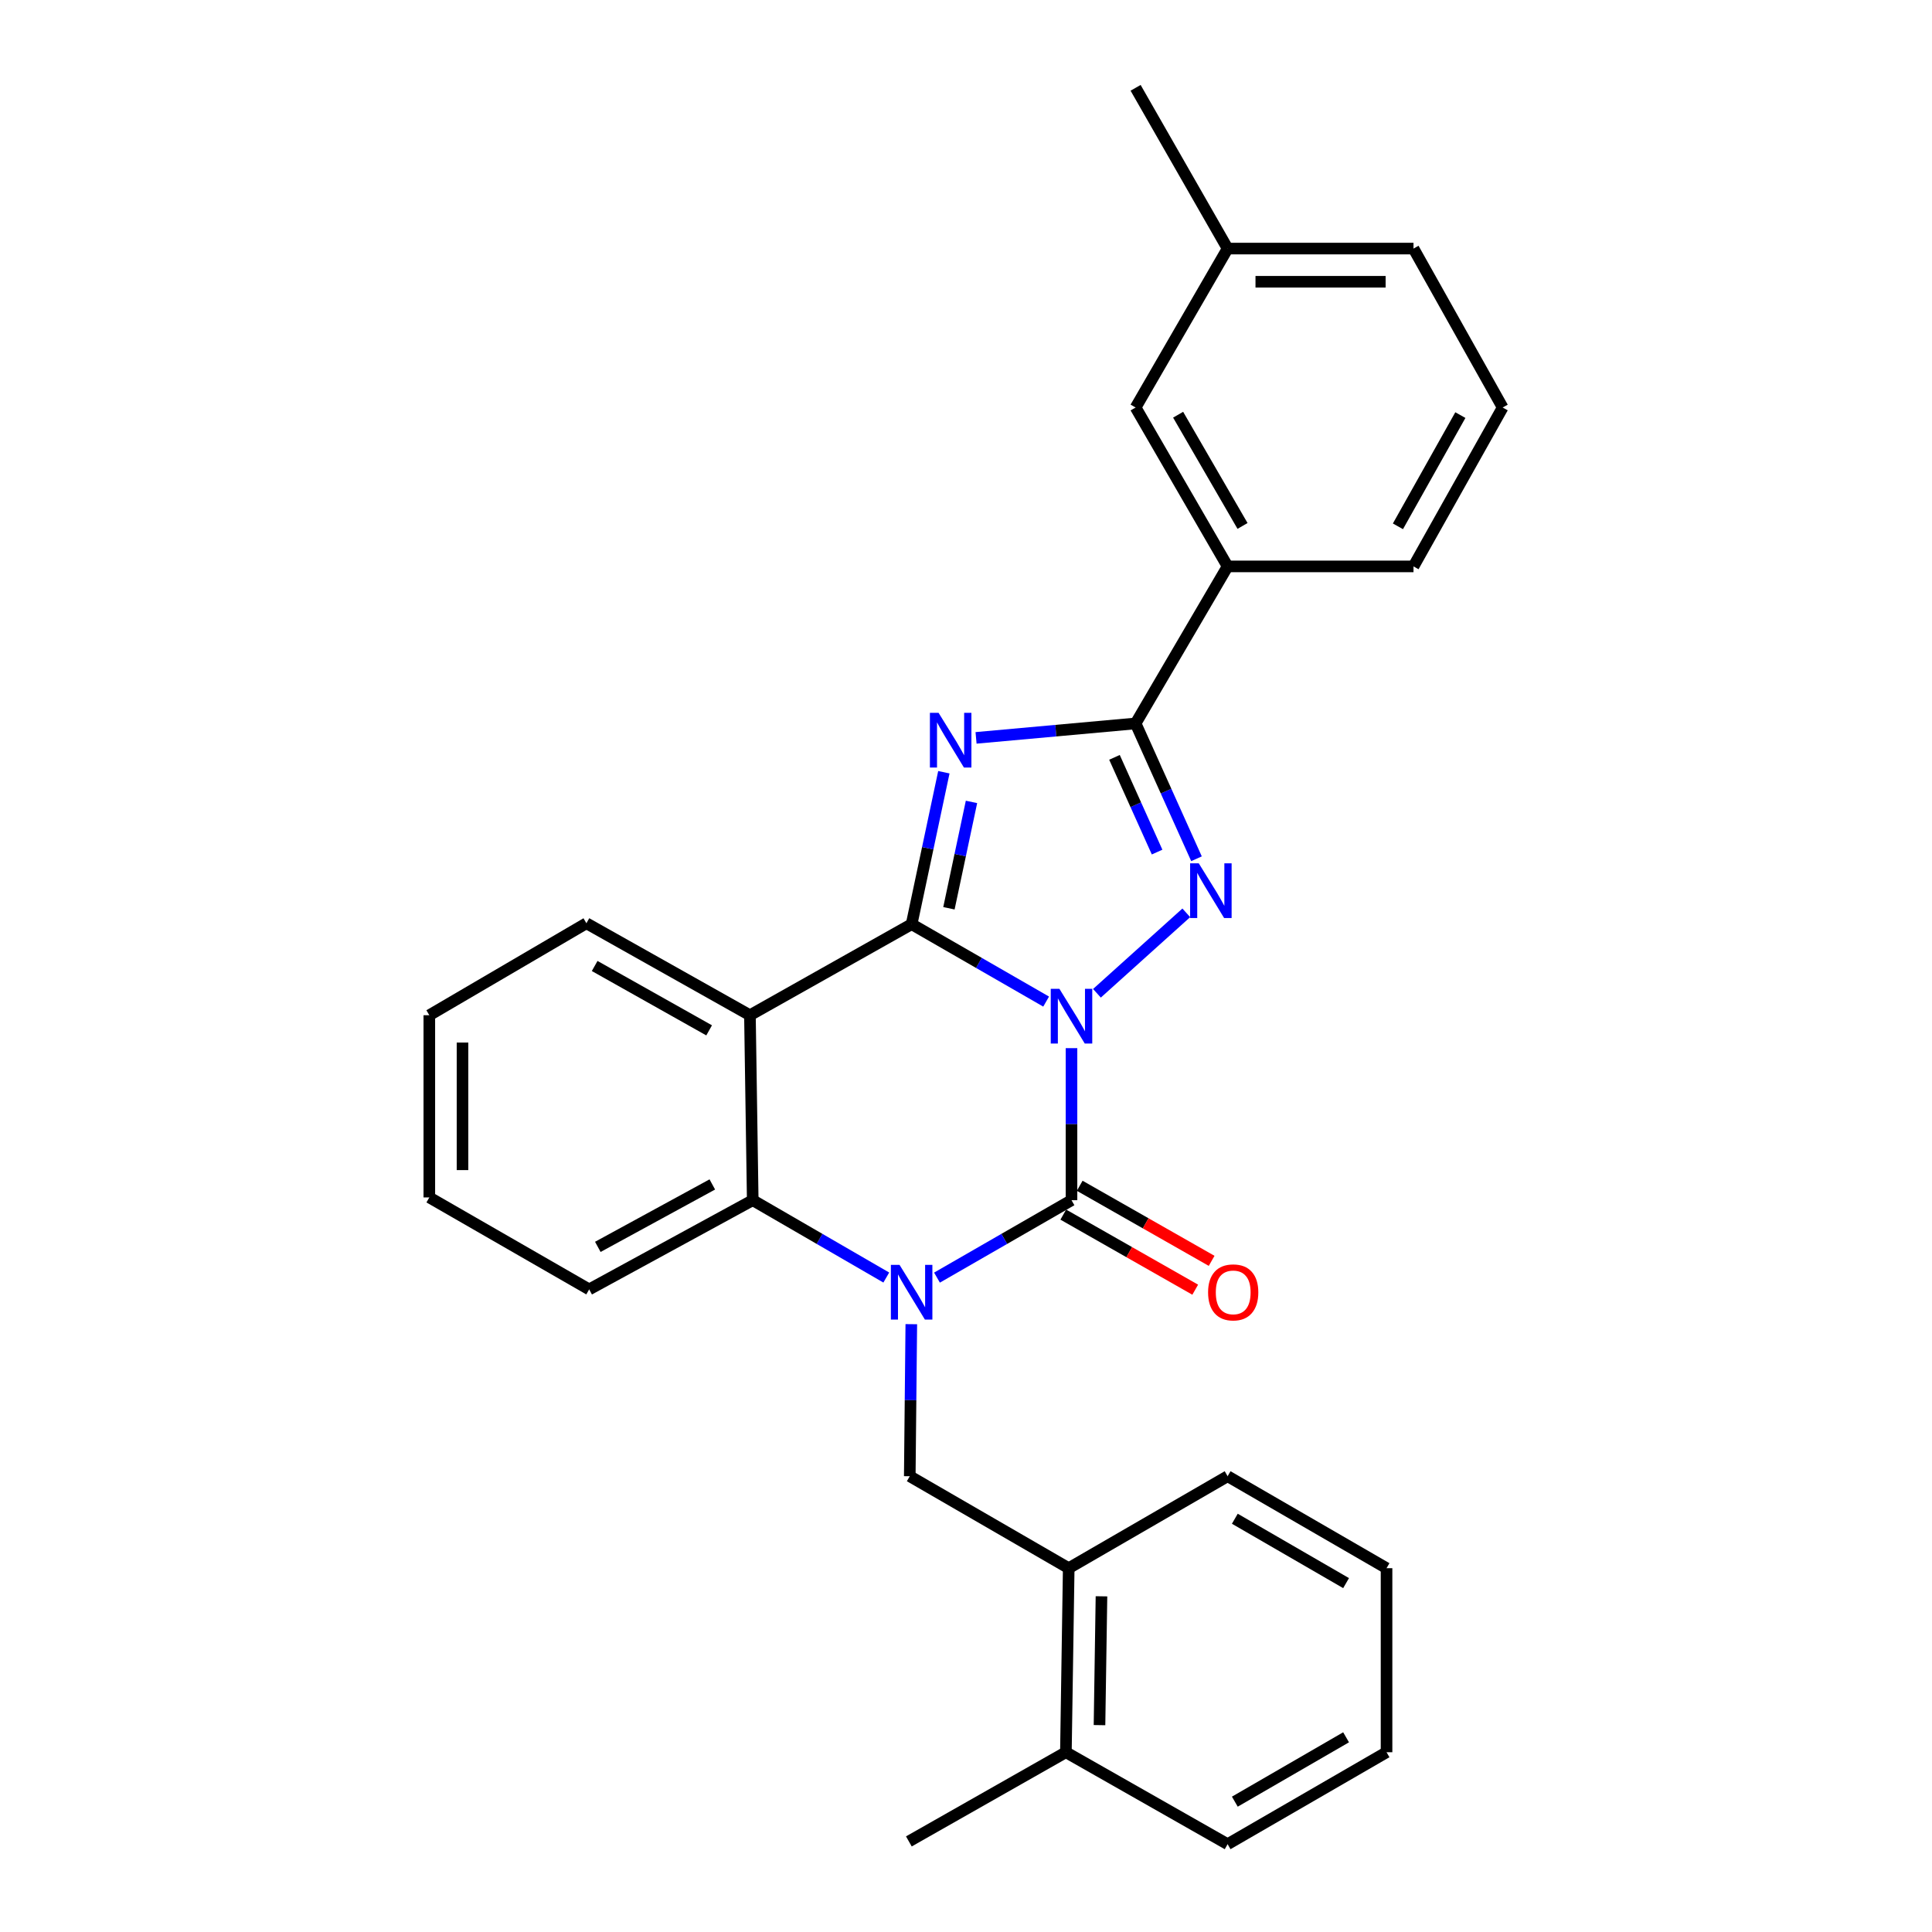 <?xml version='1.0' encoding='iso-8859-1'?>
<svg version='1.1' baseProfile='full'
              xmlns='http://www.w3.org/2000/svg'
                      xmlns:rdkit='http://www.rdkit.org/xml'
                      xmlns:xlink='http://www.w3.org/1999/xlink'
                  xml:space='preserve'
width='1000px' height='1000px' viewBox='0 0 1000 1000'>
<!-- END OF HEADER -->
<rect style='opacity:1.0;fill:#FFFFFF;stroke:none' width='1000' height='1000' x='0' y='0'> </rect>
<path class='bond-0' d='M 541.48,518.422 L 506.668,498.389' style='fill:none;fill-rule:evenodd;stroke:#0000FF;stroke-width:6px;stroke-linecap:butt;stroke-linejoin:miter;stroke-opacity:1' />
<path class='bond-0' d='M 506.668,498.389 L 471.857,478.356' style='fill:none;fill-rule:evenodd;stroke:#000000;stroke-width:6px;stroke-linecap:butt;stroke-linejoin:miter;stroke-opacity:1' />
<path class='bond-1' d='M 554.607,542.518 L 554.607,581.868' style='fill:none;fill-rule:evenodd;stroke:#0000FF;stroke-width:6px;stroke-linecap:butt;stroke-linejoin:miter;stroke-opacity:1' />
<path class='bond-1' d='M 554.607,581.868 L 554.607,621.218' style='fill:none;fill-rule:evenodd;stroke:#000000;stroke-width:6px;stroke-linecap:butt;stroke-linejoin:miter;stroke-opacity:1' />
<path class='bond-4' d='M 567.773,514.122 L 614.02,472.482' style='fill:none;fill-rule:evenodd;stroke:#0000FF;stroke-width:6px;stroke-linecap:butt;stroke-linejoin:miter;stroke-opacity:1' />
<path class='bond-3' d='M 471.857,478.356 L 480.198,439.032' style='fill:none;fill-rule:evenodd;stroke:#000000;stroke-width:6px;stroke-linecap:butt;stroke-linejoin:miter;stroke-opacity:1' />
<path class='bond-3' d='M 480.198,439.032 L 488.54,399.708' style='fill:none;fill-rule:evenodd;stroke:#0000FF;stroke-width:6px;stroke-linecap:butt;stroke-linejoin:miter;stroke-opacity:1' />
<path class='bond-3' d='M 491.163,470.123 L 497.002,442.597' style='fill:none;fill-rule:evenodd;stroke:#000000;stroke-width:6px;stroke-linecap:butt;stroke-linejoin:miter;stroke-opacity:1' />
<path class='bond-3' d='M 497.002,442.597 L 502.842,415.07' style='fill:none;fill-rule:evenodd;stroke:#0000FF;stroke-width:6px;stroke-linecap:butt;stroke-linejoin:miter;stroke-opacity:1' />
<path class='bond-6' d='M 471.857,478.356 L 388.163,525.481' style='fill:none;fill-rule:evenodd;stroke:#000000;stroke-width:6px;stroke-linecap:butt;stroke-linejoin:miter;stroke-opacity:1' />
<path class='bond-2' d='M 554.607,621.218 L 519.795,641.256' style='fill:none;fill-rule:evenodd;stroke:#000000;stroke-width:6px;stroke-linecap:butt;stroke-linejoin:miter;stroke-opacity:1' />
<path class='bond-2' d='M 519.795,641.256 L 484.984,661.293' style='fill:none;fill-rule:evenodd;stroke:#0000FF;stroke-width:6px;stroke-linecap:butt;stroke-linejoin:miter;stroke-opacity:1' />
<path class='bond-10' d='M 550.358,628.683 L 584.502,648.114' style='fill:none;fill-rule:evenodd;stroke:#000000;stroke-width:6px;stroke-linecap:butt;stroke-linejoin:miter;stroke-opacity:1' />
<path class='bond-10' d='M 584.502,648.114 L 618.645,667.545' style='fill:none;fill-rule:evenodd;stroke:#FF0000;stroke-width:6px;stroke-linecap:butt;stroke-linejoin:miter;stroke-opacity:1' />
<path class='bond-10' d='M 558.855,613.754 L 592.998,633.185' style='fill:none;fill-rule:evenodd;stroke:#000000;stroke-width:6px;stroke-linecap:butt;stroke-linejoin:miter;stroke-opacity:1' />
<path class='bond-10' d='M 592.998,633.185 L 627.142,652.616' style='fill:none;fill-rule:evenodd;stroke:#FF0000;stroke-width:6px;stroke-linecap:butt;stroke-linejoin:miter;stroke-opacity:1' />
<path class='bond-7' d='M 458.741,661.253 L 424.177,641.236' style='fill:none;fill-rule:evenodd;stroke:#0000FF;stroke-width:6px;stroke-linecap:butt;stroke-linejoin:miter;stroke-opacity:1' />
<path class='bond-7' d='M 424.177,641.236 L 389.613,621.218' style='fill:none;fill-rule:evenodd;stroke:#000000;stroke-width:6px;stroke-linecap:butt;stroke-linejoin:miter;stroke-opacity:1' />
<path class='bond-8' d='M 471.69,685.39 L 471.291,724.74' style='fill:none;fill-rule:evenodd;stroke:#0000FF;stroke-width:6px;stroke-linecap:butt;stroke-linejoin:miter;stroke-opacity:1' />
<path class='bond-8' d='M 471.291,724.74 L 470.893,764.091' style='fill:none;fill-rule:evenodd;stroke:#000000;stroke-width:6px;stroke-linecap:butt;stroke-linejoin:miter;stroke-opacity:1' />
<path class='bond-28' d='M 505.203,381.924 L 546.496,378.187' style='fill:none;fill-rule:evenodd;stroke:#0000FF;stroke-width:6px;stroke-linecap:butt;stroke-linejoin:miter;stroke-opacity:1' />
<path class='bond-28' d='M 546.496,378.187 L 587.788,374.449' style='fill:none;fill-rule:evenodd;stroke:#000000;stroke-width:6px;stroke-linecap:butt;stroke-linejoin:miter;stroke-opacity:1' />
<path class='bond-5' d='M 619.305,444.492 L 603.547,409.47' style='fill:none;fill-rule:evenodd;stroke:#0000FF;stroke-width:6px;stroke-linecap:butt;stroke-linejoin:miter;stroke-opacity:1' />
<path class='bond-5' d='M 603.547,409.47 L 587.788,374.449' style='fill:none;fill-rule:evenodd;stroke:#000000;stroke-width:6px;stroke-linecap:butt;stroke-linejoin:miter;stroke-opacity:1' />
<path class='bond-5' d='M 598.912,441.034 L 587.881,416.519' style='fill:none;fill-rule:evenodd;stroke:#0000FF;stroke-width:6px;stroke-linecap:butt;stroke-linejoin:miter;stroke-opacity:1' />
<path class='bond-5' d='M 587.881,416.519 L 576.851,392.004' style='fill:none;fill-rule:evenodd;stroke:#000000;stroke-width:6px;stroke-linecap:butt;stroke-linejoin:miter;stroke-opacity:1' />
<path class='bond-9' d='M 587.788,374.449 L 635.409,293.169' style='fill:none;fill-rule:evenodd;stroke:#000000;stroke-width:6px;stroke-linecap:butt;stroke-linejoin:miter;stroke-opacity:1' />
<path class='bond-14' d='M 388.163,525.481 L 303.523,477.879' style='fill:none;fill-rule:evenodd;stroke:#000000;stroke-width:6px;stroke-linecap:butt;stroke-linejoin:miter;stroke-opacity:1' />
<path class='bond-14' d='M 367.046,533.313 L 307.799,499.991' style='fill:none;fill-rule:evenodd;stroke:#000000;stroke-width:6px;stroke-linecap:butt;stroke-linejoin:miter;stroke-opacity:1' />
<path class='bond-29' d='M 388.163,525.481 L 389.613,621.218' style='fill:none;fill-rule:evenodd;stroke:#000000;stroke-width:6px;stroke-linecap:butt;stroke-linejoin:miter;stroke-opacity:1' />
<path class='bond-16' d='M 389.613,621.218 L 304.955,667.389' style='fill:none;fill-rule:evenodd;stroke:#000000;stroke-width:6px;stroke-linecap:butt;stroke-linejoin:miter;stroke-opacity:1' />
<path class='bond-16' d='M 368.69,613.063 L 309.429,645.382' style='fill:none;fill-rule:evenodd;stroke:#000000;stroke-width:6px;stroke-linecap:butt;stroke-linejoin:miter;stroke-opacity:1' />
<path class='bond-11' d='M 470.893,764.091 L 553.165,811.692' style='fill:none;fill-rule:evenodd;stroke:#000000;stroke-width:6px;stroke-linecap:butt;stroke-linejoin:miter;stroke-opacity:1' />
<path class='bond-12' d='M 635.409,293.169 L 587.788,210.925' style='fill:none;fill-rule:evenodd;stroke:#000000;stroke-width:6px;stroke-linecap:butt;stroke-linejoin:miter;stroke-opacity:1' />
<path class='bond-12' d='M 643.132,272.225 L 609.797,214.654' style='fill:none;fill-rule:evenodd;stroke:#000000;stroke-width:6px;stroke-linecap:butt;stroke-linejoin:miter;stroke-opacity:1' />
<path class='bond-17' d='M 635.409,293.169 L 731.624,293.169' style='fill:none;fill-rule:evenodd;stroke:#000000;stroke-width:6px;stroke-linecap:butt;stroke-linejoin:miter;stroke-opacity:1' />
<path class='bond-13' d='M 553.165,811.692 L 551.705,906.953' style='fill:none;fill-rule:evenodd;stroke:#000000;stroke-width:6px;stroke-linecap:butt;stroke-linejoin:miter;stroke-opacity:1' />
<path class='bond-13' d='M 570.122,826.245 L 569.1,892.927' style='fill:none;fill-rule:evenodd;stroke:#000000;stroke-width:6px;stroke-linecap:butt;stroke-linejoin:miter;stroke-opacity:1' />
<path class='bond-19' d='M 553.165,811.692 L 635.409,764.091' style='fill:none;fill-rule:evenodd;stroke:#000000;stroke-width:6px;stroke-linecap:butt;stroke-linejoin:miter;stroke-opacity:1' />
<path class='bond-15' d='M 587.788,210.925 L 635.409,128.662' style='fill:none;fill-rule:evenodd;stroke:#000000;stroke-width:6px;stroke-linecap:butt;stroke-linejoin:miter;stroke-opacity:1' />
<path class='bond-20' d='M 551.705,906.953 L 470.425,953.114' style='fill:none;fill-rule:evenodd;stroke:#000000;stroke-width:6px;stroke-linecap:butt;stroke-linejoin:miter;stroke-opacity:1' />
<path class='bond-21' d='M 551.705,906.953 L 635.409,954.545' style='fill:none;fill-rule:evenodd;stroke:#000000;stroke-width:6px;stroke-linecap:butt;stroke-linejoin:miter;stroke-opacity:1' />
<path class='bond-24' d='M 303.523,477.879 L 222.215,525.481' style='fill:none;fill-rule:evenodd;stroke:#000000;stroke-width:6px;stroke-linecap:butt;stroke-linejoin:miter;stroke-opacity:1' />
<path class='bond-23' d='M 635.409,128.662 L 587.788,45.455' style='fill:none;fill-rule:evenodd;stroke:#000000;stroke-width:6px;stroke-linecap:butt;stroke-linejoin:miter;stroke-opacity:1' />
<path class='bond-31' d='M 635.409,128.662 L 731.624,128.662' style='fill:none;fill-rule:evenodd;stroke:#000000;stroke-width:6px;stroke-linecap:butt;stroke-linejoin:miter;stroke-opacity:1' />
<path class='bond-31' d='M 649.842,145.84 L 717.192,145.84' style='fill:none;fill-rule:evenodd;stroke:#000000;stroke-width:6px;stroke-linecap:butt;stroke-linejoin:miter;stroke-opacity:1' />
<path class='bond-25' d='M 304.955,667.389 L 222.215,619.787' style='fill:none;fill-rule:evenodd;stroke:#000000;stroke-width:6px;stroke-linecap:butt;stroke-linejoin:miter;stroke-opacity:1' />
<path class='bond-18' d='M 731.624,293.169 L 777.785,210.925' style='fill:none;fill-rule:evenodd;stroke:#000000;stroke-width:6px;stroke-linecap:butt;stroke-linejoin:miter;stroke-opacity:1' />
<path class='bond-18' d='M 723.569,272.425 L 755.881,214.854' style='fill:none;fill-rule:evenodd;stroke:#000000;stroke-width:6px;stroke-linecap:butt;stroke-linejoin:miter;stroke-opacity:1' />
<path class='bond-22' d='M 777.785,210.925 L 731.624,128.662' style='fill:none;fill-rule:evenodd;stroke:#000000;stroke-width:6px;stroke-linecap:butt;stroke-linejoin:miter;stroke-opacity:1' />
<path class='bond-26' d='M 635.409,764.091 L 717.672,811.692' style='fill:none;fill-rule:evenodd;stroke:#000000;stroke-width:6px;stroke-linecap:butt;stroke-linejoin:miter;stroke-opacity:1' />
<path class='bond-26' d='M 639.145,786.099 L 696.729,819.42' style='fill:none;fill-rule:evenodd;stroke:#000000;stroke-width:6px;stroke-linecap:butt;stroke-linejoin:miter;stroke-opacity:1' />
<path class='bond-32' d='M 635.409,954.545 L 717.672,906.953' style='fill:none;fill-rule:evenodd;stroke:#000000;stroke-width:6px;stroke-linecap:butt;stroke-linejoin:miter;stroke-opacity:1' />
<path class='bond-32' d='M 639.147,932.538 L 696.731,899.223' style='fill:none;fill-rule:evenodd;stroke:#000000;stroke-width:6px;stroke-linecap:butt;stroke-linejoin:miter;stroke-opacity:1' />
<path class='bond-30' d='M 222.215,525.481 L 222.215,619.787' style='fill:none;fill-rule:evenodd;stroke:#000000;stroke-width:6px;stroke-linecap:butt;stroke-linejoin:miter;stroke-opacity:1' />
<path class='bond-30' d='M 239.393,539.626 L 239.393,605.641' style='fill:none;fill-rule:evenodd;stroke:#000000;stroke-width:6px;stroke-linecap:butt;stroke-linejoin:miter;stroke-opacity:1' />
<path class='bond-27' d='M 717.672,811.692 L 717.672,906.953' style='fill:none;fill-rule:evenodd;stroke:#000000;stroke-width:6px;stroke-linecap:butt;stroke-linejoin:miter;stroke-opacity:1' />
<path  class='atom-0' d='M 548.347 511.817
L 557.627 526.817
Q 558.547 528.297, 560.027 530.977
Q 561.507 533.657, 561.587 533.817
L 561.587 511.817
L 565.347 511.817
L 565.347 540.137
L 561.467 540.137
L 551.507 523.737
Q 550.347 521.817, 549.107 519.617
Q 547.907 517.417, 547.547 516.737
L 547.547 540.137
L 543.867 540.137
L 543.867 511.817
L 548.347 511.817
' fill='#0000FF'/>
<path  class='atom-3' d='M 465.597 654.689
L 474.877 669.689
Q 475.797 671.169, 477.277 673.849
Q 478.757 676.529, 478.837 676.689
L 478.837 654.689
L 482.597 654.689
L 482.597 683.009
L 478.717 683.009
L 468.757 666.609
Q 467.597 664.689, 466.357 662.489
Q 465.157 660.289, 464.797 659.609
L 464.797 683.009
L 461.117 683.009
L 461.117 654.689
L 465.597 654.689
' fill='#0000FF'/>
<path  class='atom-4' d='M 485.8 368.954
L 495.08 383.954
Q 496 385.434, 497.48 388.114
Q 498.96 390.794, 499.04 390.954
L 499.04 368.954
L 502.8 368.954
L 502.8 397.274
L 498.92 397.274
L 488.96 380.874
Q 487.8 378.954, 486.56 376.754
Q 485.36 374.554, 485 373.874
L 485 397.274
L 481.32 397.274
L 481.32 368.954
L 485.8 368.954
' fill='#0000FF'/>
<path  class='atom-5' d='M 620.484 446.865
L 629.764 461.865
Q 630.684 463.345, 632.164 466.025
Q 633.644 468.705, 633.724 468.865
L 633.724 446.865
L 637.484 446.865
L 637.484 475.185
L 633.604 475.185
L 623.644 458.785
Q 622.484 456.865, 621.244 454.665
Q 620.044 452.465, 619.684 451.785
L 619.684 475.185
L 616.004 475.185
L 616.004 446.865
L 620.484 446.865
' fill='#0000FF'/>
<path  class='atom-11' d='M 625.301 668.929
Q 625.301 662.129, 628.661 658.329
Q 632.021 654.529, 638.301 654.529
Q 644.581 654.529, 647.941 658.329
Q 651.301 662.129, 651.301 668.929
Q 651.301 675.809, 647.901 679.729
Q 644.501 683.609, 638.301 683.609
Q 632.061 683.609, 628.661 679.729
Q 625.301 675.849, 625.301 668.929
M 638.301 680.409
Q 642.621 680.409, 644.941 677.529
Q 647.301 674.609, 647.301 668.929
Q 647.301 663.369, 644.941 660.569
Q 642.621 657.729, 638.301 657.729
Q 633.981 657.729, 631.621 660.529
Q 629.301 663.329, 629.301 668.929
Q 629.301 674.649, 631.621 677.529
Q 633.981 680.409, 638.301 680.409
' fill='#FF0000'/>
</svg>
